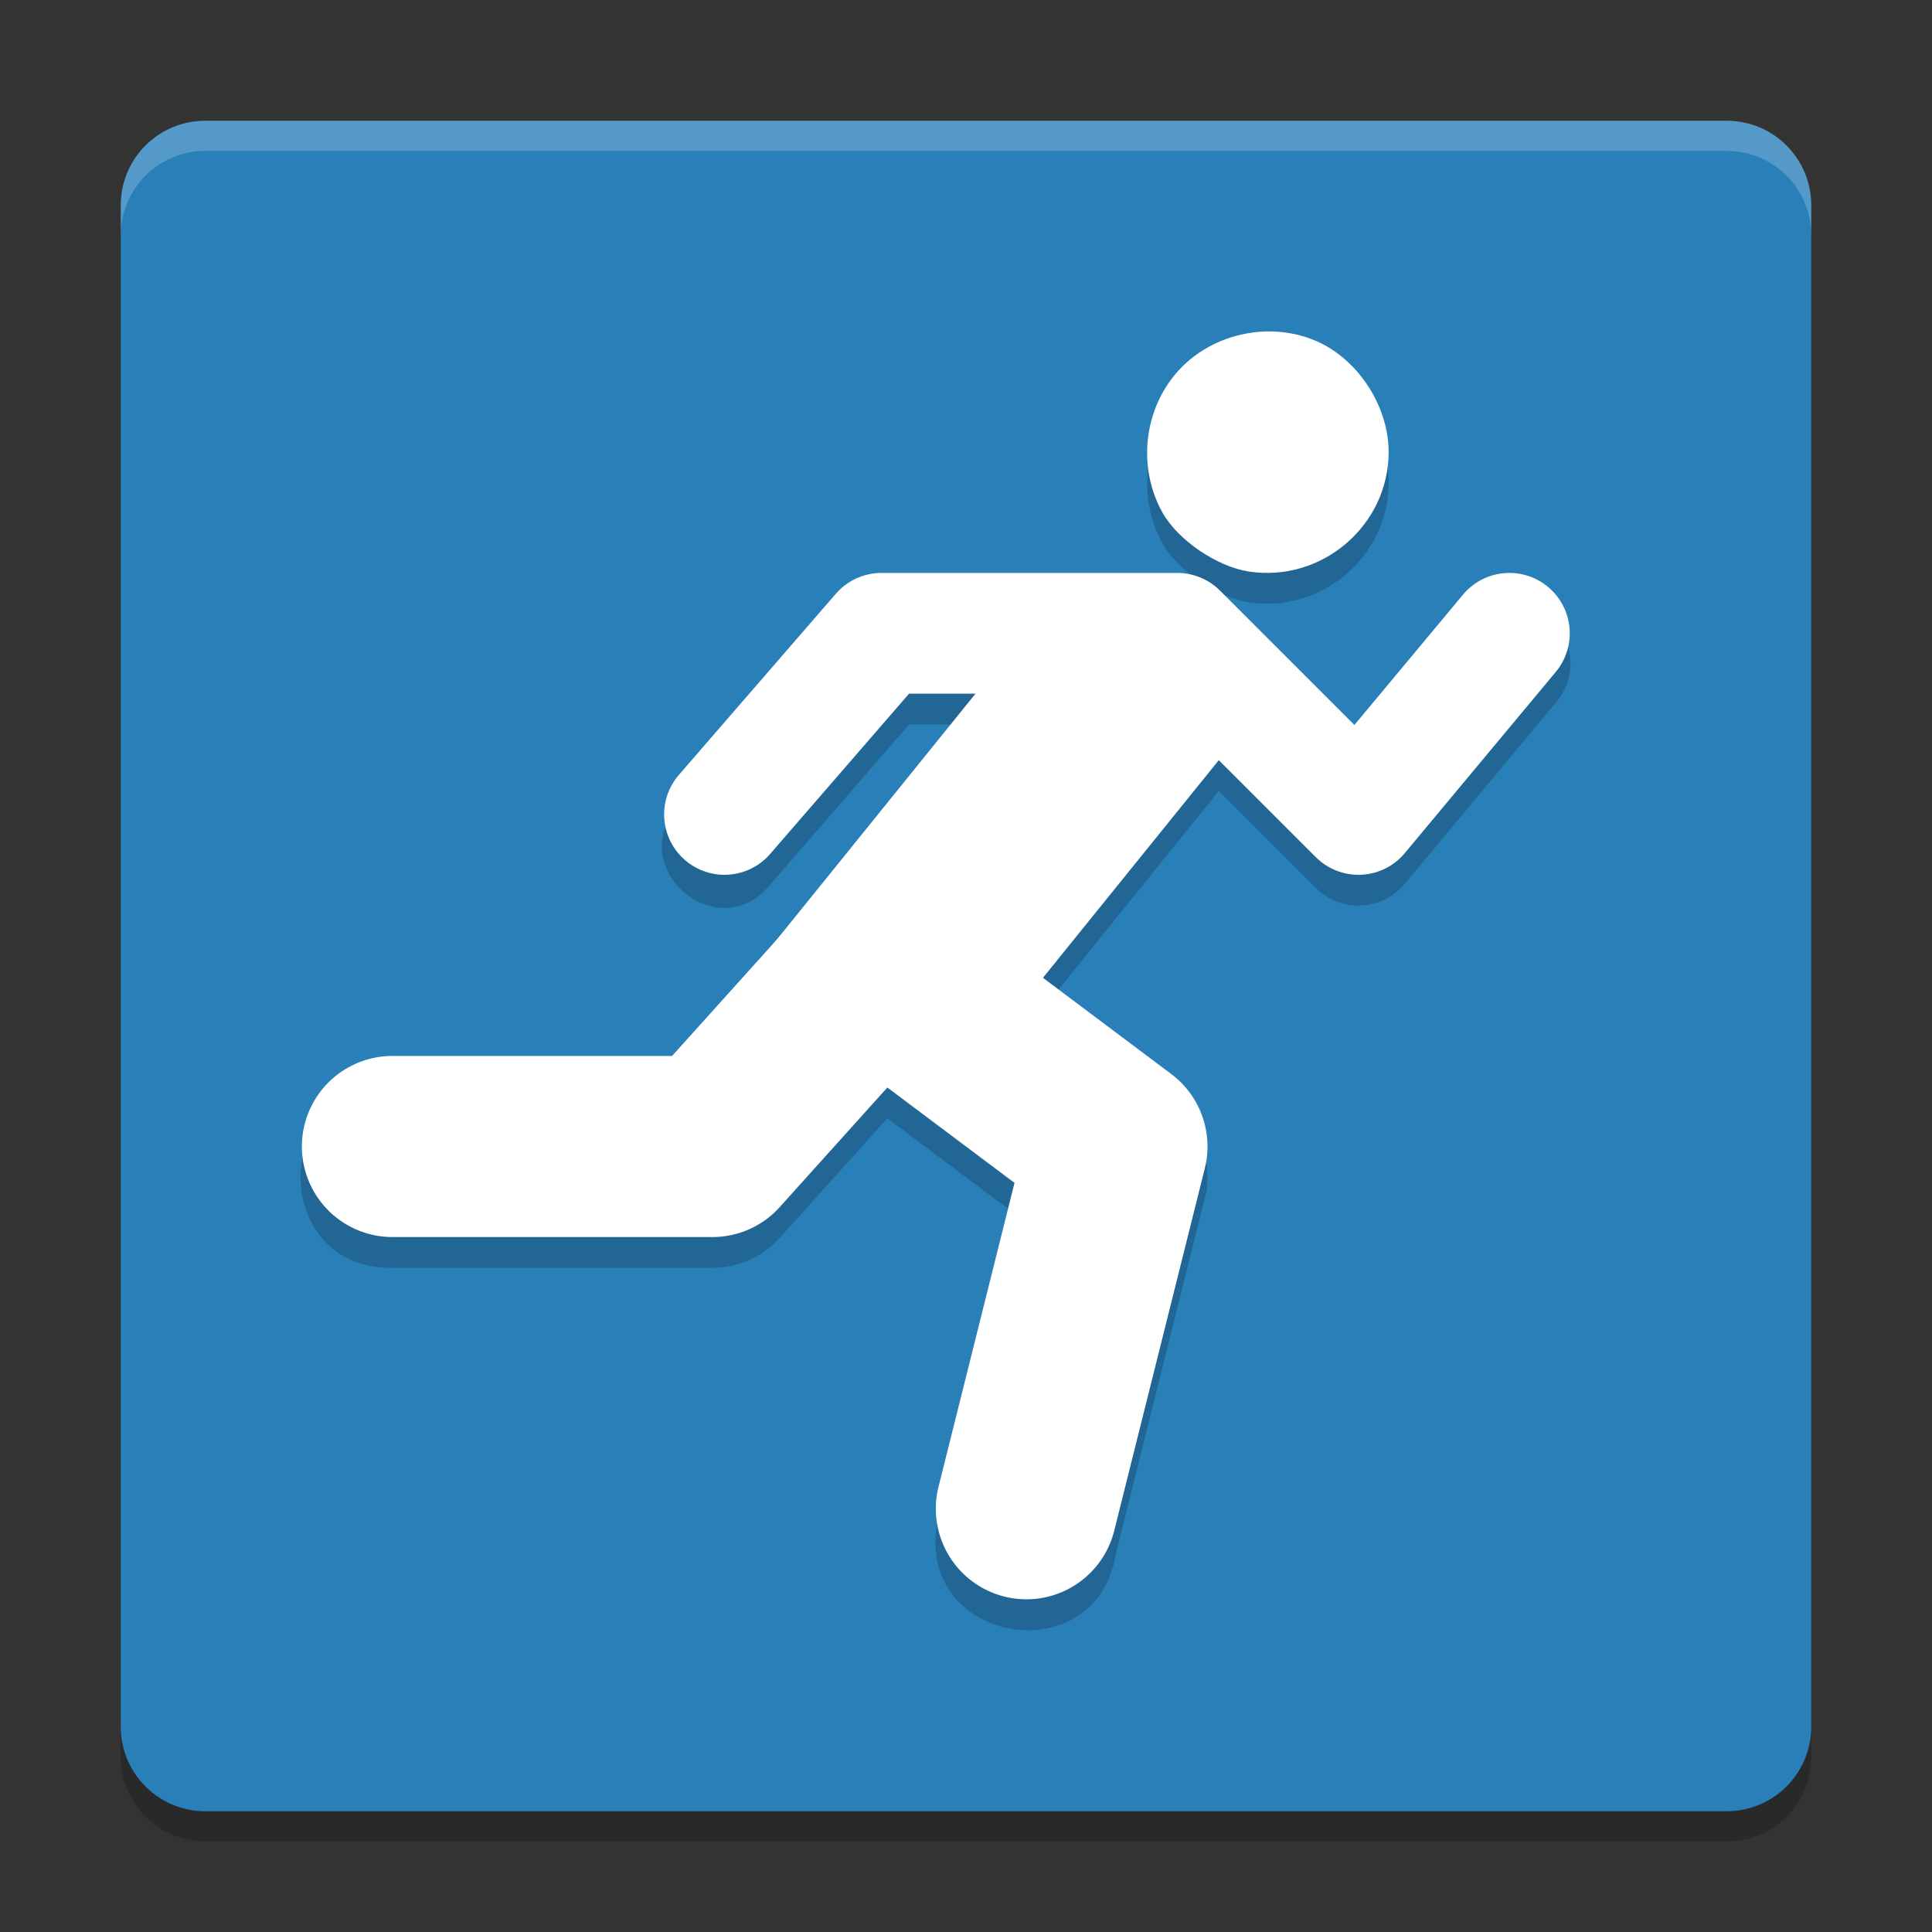 <svg xmlns="http://www.w3.org/2000/svg" xmlns:xlink="http://www.w3.org/1999/xlink" width="384pt" height="384pt" version="1.1" viewBox="0 0 384 384">
 <rect x="0" y="0" width="384" height="384" fill="#333333" stroke="none"/>
 <defs>
  <filter id="alpha" width="100%" height="100%" x="0%" y="0%" filterUnits="objectBoundingBox">
   <feColorMatrix in="SourceGraphic" type="matrix" values="0 0 0 0 1 0 0 0 0 1 0 0 0 0 1 0 0 0 1 0"/>
  </filter>
  <mask id="mask0">
   <g filter="url(#alpha)">
    <rect width="384" height="384" x="0" y="0" style="fill:rgb(0%,0%,0%);fill-opacity:0.2"/>
   </g>
  </mask>
  <clipPath id="clip1">
   <rect width="384" height="384" x="0" y="0"/>
  </clipPath>
  <g id="surface5" clip-path="url(#clip1)">
   <path style="fill:rgb(0%,0%,0%)" d="M 360 349.199 L 360 46.801 C 360 37.523 352.477 30 343.199 30 L 40.801 30 C 31.523 30 24 37.523 24 46.801 L 24 349.199 C 24 358.477 31.523 366 40.801 366 L 343.199 366 C 352.477 366 360 358.477 360 349.199 Z M 360 349.199"/>
  </g>
  <mask id="mask1">
   <g filter="url(#alpha)">
    <rect width="384" height="384" x="0" y="0" style="fill:rgb(0%,0%,0%);fill-opacity:0.2"/>
   </g>
  </mask>
  <clipPath id="clip2">
   <rect width="384" height="384" x="0" y="0"/>
  </clipPath>
  <g id="surface8" clip-path="url(#clip2)">
   <path style="fill:rgb(0%,0%,0%)" d="M 252.469 71.988 C 246.391 71.941 240.258 74.137 235.688 78.316 C 227.598 85.711 225.641 98.262 231.047 107.965 C 234.086 113.418 241.84 118.73 248.203 119.707 C 262.703 121.93 276 110.578 276 95.965 C 276 86.887 269.992 77.609 261.75 73.957 C 258.816 72.656 255.652 72.016 252.469 71.988 Z M 299.859 119.848 C 296.328 119.922 293.012 121.551 290.789 124.301 L 269.203 150.223 L 242.484 123.504 C 240.234 121.254 237.184 119.988 234 119.988 L 175.195 119.988 C 171.715 119.988 168.402 121.504 166.125 124.137 L 134.93 160.137 C 123.82 172.27 142.652 188.574 153.07 175.84 L 180.68 143.988 L 193.898 143.988 L 154.57 192.668 L 133.594 215.988 L 78 215.988 C 53.656 215.645 53.656 252.332 78 251.988 L 141.609 251.988 C 146.703 251.984 151.559 249.82 154.969 246.035 L 176.367 222.27 L 202.453 241.816 L 186.234 303.035 C 182.293 326.727 217.832 332.633 221.766 308.941 L 239.766 236.941 C 240.863 230.312 238.18 223.625 232.805 219.598 L 207.305 200.473 L 242.25 157.207 L 261.516 176.473 C 266.504 181.457 274.691 181.086 279.211 175.676 L 309.211 139.676 C 315.988 131.805 310.242 119.625 299.859 119.848 Z M 299.859 119.848"/>
  </g>
  <mask id="mask2">
   <g filter="url(#alpha)">
    <rect width="384" height="384" x="0" y="0" style="fill:rgb(0%,0%,0%);fill-opacity:0.2"/>
   </g>
  </mask>
  <clipPath id="clip3">
   <rect width="384" height="384" x="0" y="0"/>
  </clipPath>
  <g id="surface11" clip-path="url(#clip3)">
   <path style="fill:rgb(100%,100%,100%)" d="M 40.805 24 C 31.496 24 24 31.496 24 40.805 L 24 46.805 C 24 37.496 31.496 30 40.805 30 L 343.195 30 C 352.504 30 360 37.496 360 46.805 L 360 40.805 C 360 31.496 352.504 24 343.195 24 Z M 40.805 24"/>
  </g>
 </defs>
 <g>
  <use mask="url(#mask0)" xlink:href="#surface5"/>
  <path style="fill:rgb(16.078%,50.196%,72.549%)" d="M 360 343.199 L 360 40.801 C 360 31.523 352.477 24 343.199 24 L 40.801 24 C 31.523 24 24 31.523 24 40.801 L 24 343.199 C 24 352.477 31.523 360 40.801 360 L 343.199 360 C 352.477 360 360 352.477 360 343.199 Z M 360 343.199"/>
  <use mask="url(#mask1)" xlink:href="#surface8"/>
  <path style="fill:rgb(100%,100%,100%)" d="M 252.461 65.875 C 246.383 65.828 240.266 68.016 235.695 72.191 C 227.602 79.59 225.629 92.156 231.035 101.855 C 234.074 107.309 241.844 112.621 248.207 113.594 C 262.707 115.816 276 104.461 276 89.848 C 276 80.77 269.996 71.5 261.754 67.848 C 258.82 66.547 255.648 65.902 252.461 65.875 Z M 252.461 65.875"/>
  <path style="fill:none;stroke-width:4;stroke-linecap:round;stroke-linejoin:round;stroke:rgb(100%,100%,100%)" d="M 24 26 L 29.2 20 L 39 20 L 45 26 L 50 20" transform="matrix(6,0,0,6,0,5.874)"/>
  <path style="fill:none;stroke-width:6;stroke-linecap:round;stroke-linejoin:round;stroke:rgb(100%,100%,100%)" d="M 13 37 L 23.6 37 L 29 31 L 37 37 L 34 49" transform="matrix(6,0,0,6,0,5.874)"/>
  <path style="fill:rgb(100%,100%,100%)" d="M 152.371 189.258 L 212.434 114.918 L 249.039 142.68 L 188.973 217.023 Z M 152.371 189.258"/>
  <use mask="url(#mask2)" xlink:href="#surface11"/>
 </g>
</svg>

